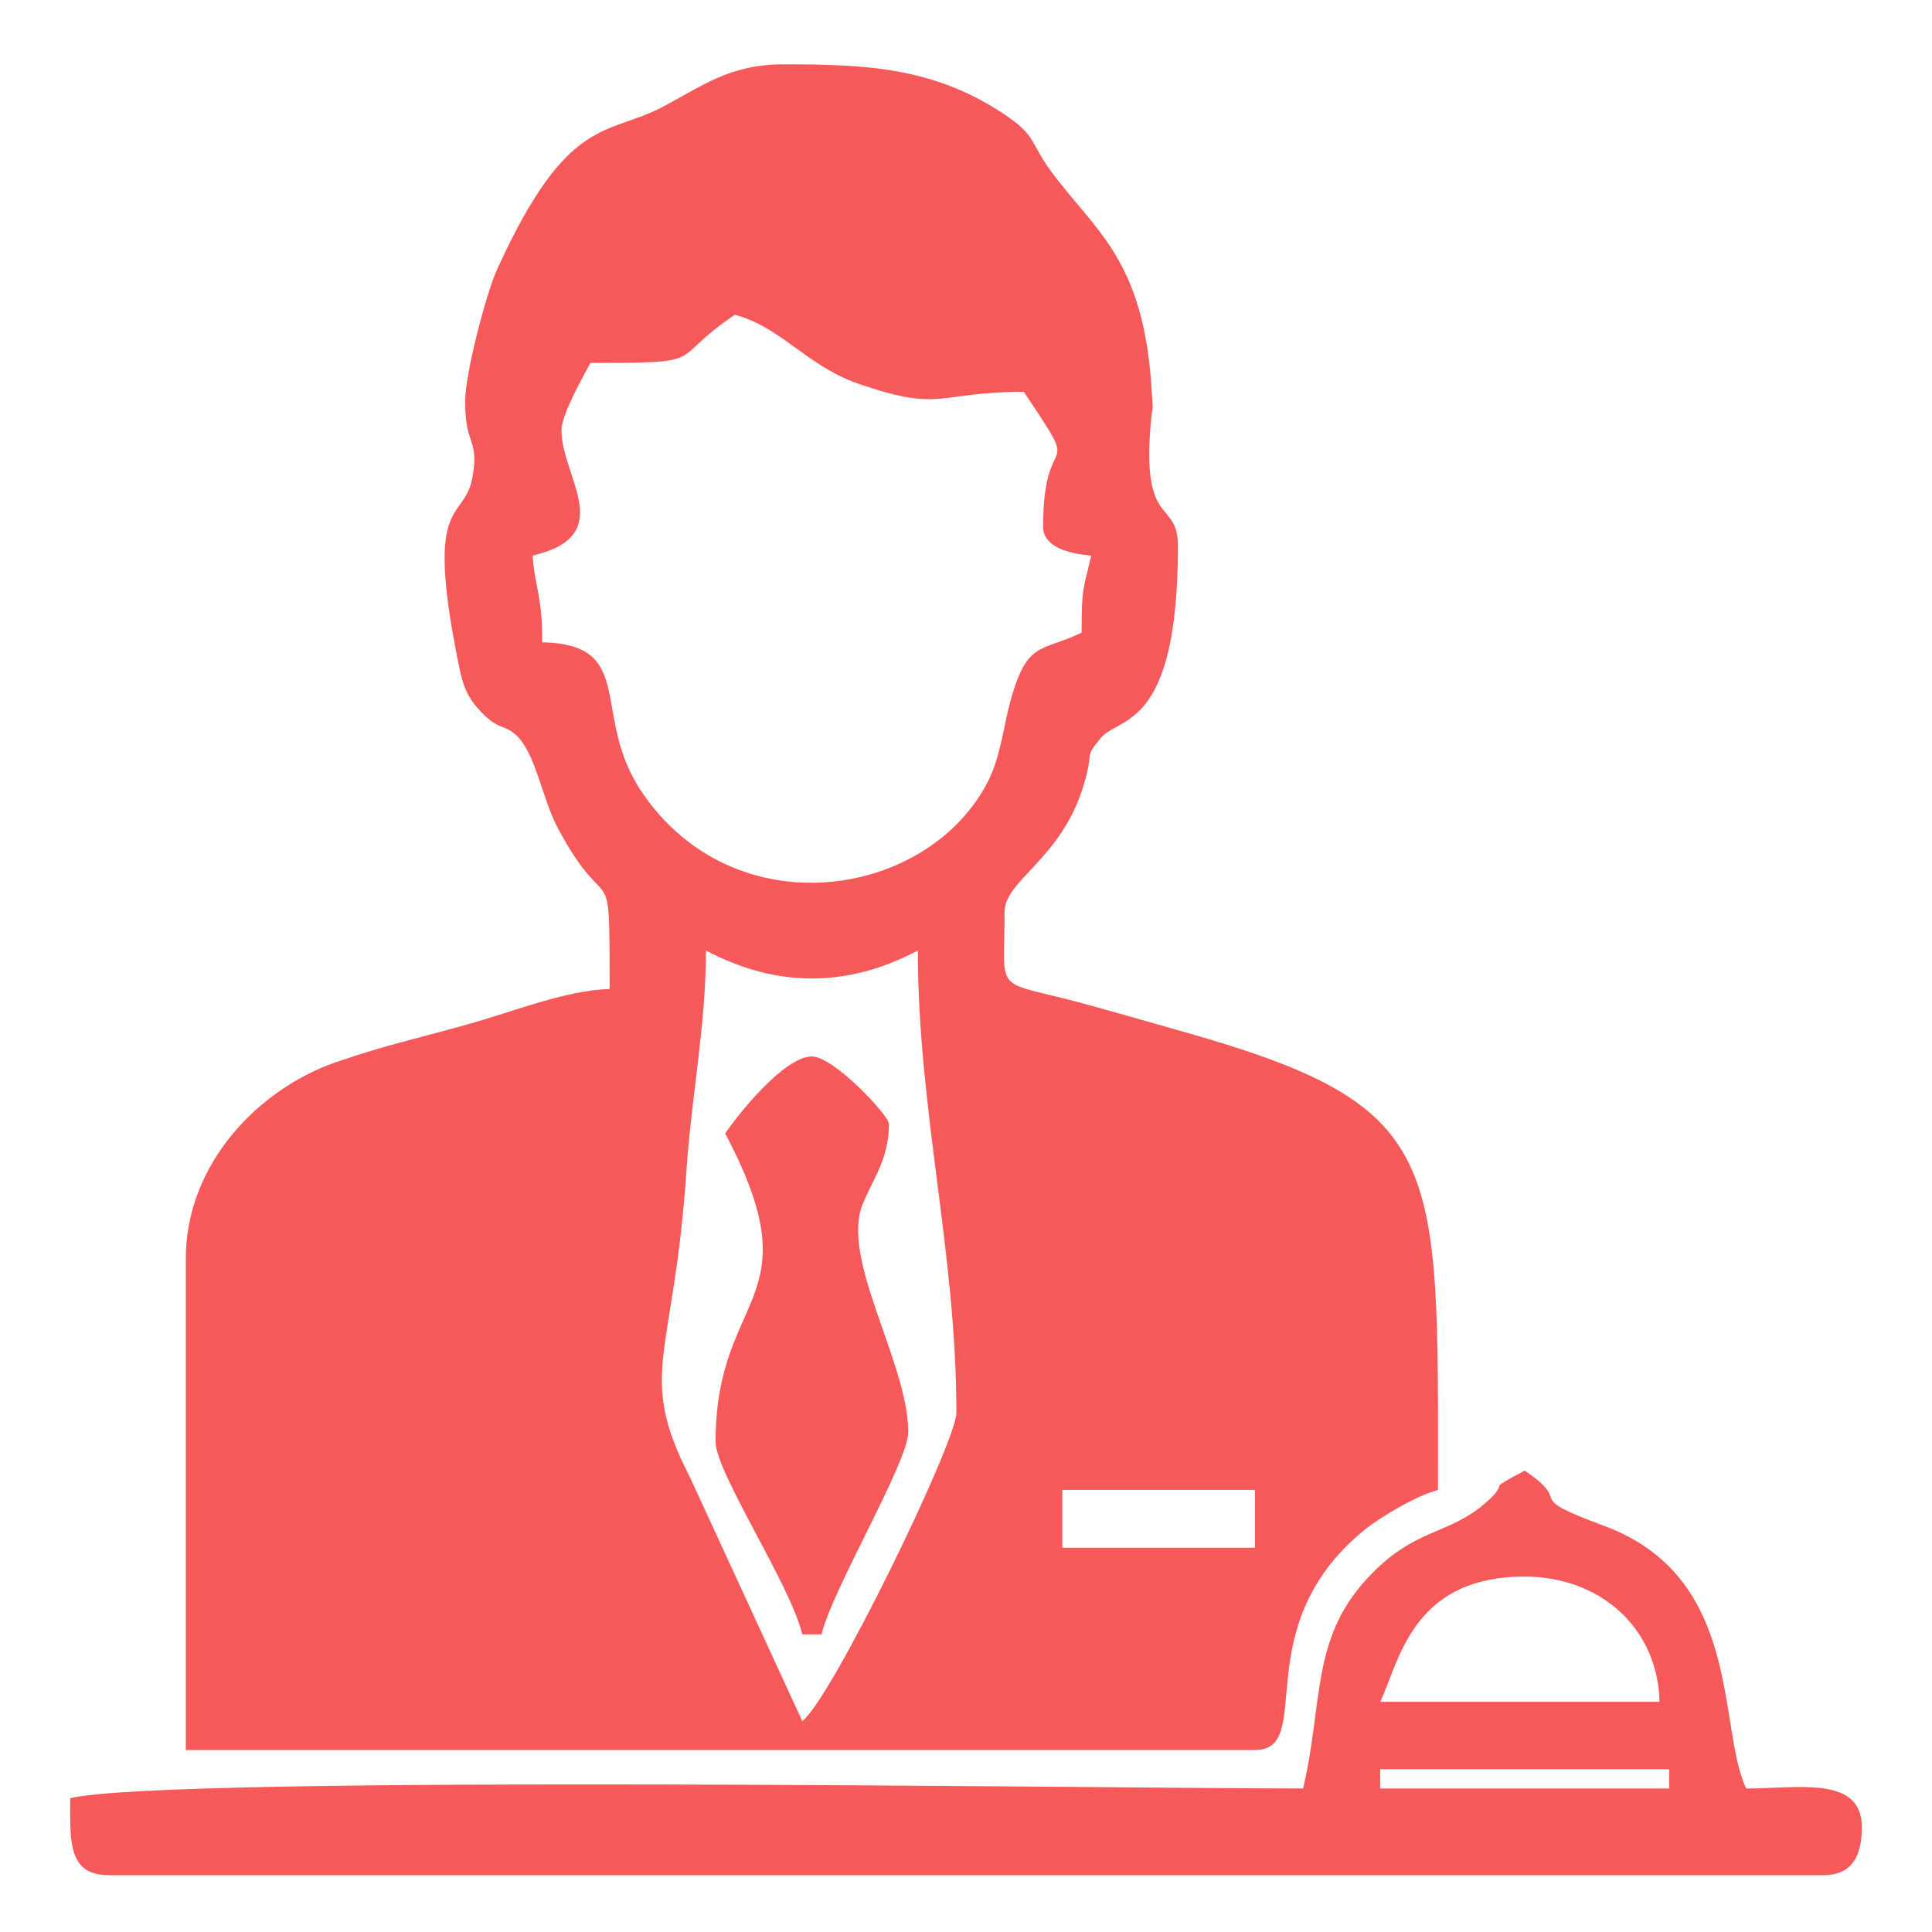 <svg width="50" height="50" viewBox="0 0 50 50" fill="none" xmlns="http://www.w3.org/2000/svg">
<g clip-path="url(#clip0_91_335)">
<path fill-rule="evenodd" clip-rule="evenodd" d="M27.493 38.559H32.479V40.055H27.493V38.559ZM18.27 24.599C20.094 25.564 21.93 25.564 23.754 24.599C23.754 28.74 24.751 32.399 24.751 36.565C24.751 37.322 21.502 44 20.763 44.541L17.854 38.227C16.467 35.53 17.438 35.175 17.763 30.324C17.893 28.386 18.27 26.532 18.27 24.599L18.27 24.599ZM26.995 13.631C26.995 14.153 27.655 14.33 28.241 14.379C28.036 15.258 27.992 15.197 27.992 16.373C26.999 16.849 26.635 16.608 26.234 17.856C25.952 18.731 25.938 19.572 25.497 20.359C23.86 23.285 18.986 23.984 16.621 20.515C15.26 18.519 16.517 16.677 14.032 16.622C14.032 15.36 13.863 15.34 13.783 14.379C16.007 13.86 14.531 12.347 14.531 11.138C14.531 10.725 15.096 9.738 15.279 9.393C18.448 9.393 17.23 9.344 19.018 8.146C20.228 8.47 20.879 9.469 22.218 9.932C24.395 10.685 24.241 10.14 26.496 10.14C28.1 12.536 26.995 10.927 26.995 13.63V13.631ZM12.038 10.39C12.038 11.574 12.399 11.328 12.232 12.327C12.029 13.545 10.977 12.738 11.844 17.066C11.936 17.528 12.001 17.91 12.346 18.308C12.895 18.938 13.023 18.712 13.366 19.033C13.865 19.501 14.028 20.668 14.444 21.445C15.781 23.942 15.777 21.919 15.777 25.596C14.67 25.621 13.26 26.184 12.182 26.488C10.823 26.871 9.978 27.046 8.695 27.489C6.715 28.173 4.809 30.101 4.809 32.576V45.29H32.479C34.07 45.29 32.227 42.133 35.283 39.618C35.727 39.253 36.657 38.708 37.215 38.559C37.215 29.879 37.436 28.606 30.432 26.646C29.493 26.383 29.075 26.255 28.099 25.988C25.665 25.322 25.998 25.821 25.998 23.602C25.998 22.782 27.437 22.25 28.022 20.392C28.347 19.361 28.024 19.668 28.482 19.106C28.956 18.525 30.485 18.915 30.485 14.129C30.485 12.947 29.594 13.65 29.763 11.185C29.827 10.25 29.858 10.924 29.802 10.049C29.59 6.695 28.34 5.979 27.209 4.443C26.637 3.668 26.834 3.514 25.968 2.942C24.134 1.73 22.379 1.665 20.264 1.665C18.87 1.665 18.129 2.253 17.135 2.774C15.71 3.521 14.685 2.966 12.863 6.977C12.586 7.586 12.038 9.661 12.038 10.39L12.038 10.39Z" fill="#F65959"/>
<path fill-rule="evenodd" clip-rule="evenodd" d="M35.719 45.788H43.198V46.286H35.719V45.788ZM39.459 40.802C41.413 40.802 42.906 42.132 42.949 44.043H35.719C36.214 43.013 36.53 40.802 39.459 40.802ZM33.725 46.286C28.872 46.286 4.436 45.926 1.817 46.536C1.817 47.622 1.743 48.53 2.815 48.53H47.187C47.998 48.53 48.184 47.938 48.184 47.284C48.184 45.95 46.532 46.286 45.192 46.286C44.44 44.718 45.122 40.826 41.518 39.491C39.3 38.669 40.792 38.953 39.459 38.06C38.357 38.643 39.123 38.281 38.5 38.847C37.478 39.774 36.594 39.499 35.329 40.91C33.933 42.467 34.241 44.074 33.725 46.286L33.725 46.286Z" fill="#F65959"/>
<path fill-rule="evenodd" clip-rule="evenodd" d="M18.768 29.335C21.092 33.728 18.519 33.403 18.519 37.313C18.519 38.108 20.466 41.027 20.763 42.298H21.261C21.527 41.158 23.505 37.842 23.505 37.063C23.505 35.272 21.741 32.585 22.327 31.159C22.601 30.492 23.006 29.991 23.006 29.087C23.006 28.867 21.574 27.341 21.012 27.341C20.297 27.341 19.104 28.835 18.768 29.335Z" fill="#F65959"/>
</g>
<defs>
<clipPath id="clip0_91_335">
<rect width="50" height="50" fill="white"/>
</clipPath>
</defs>
</svg>

